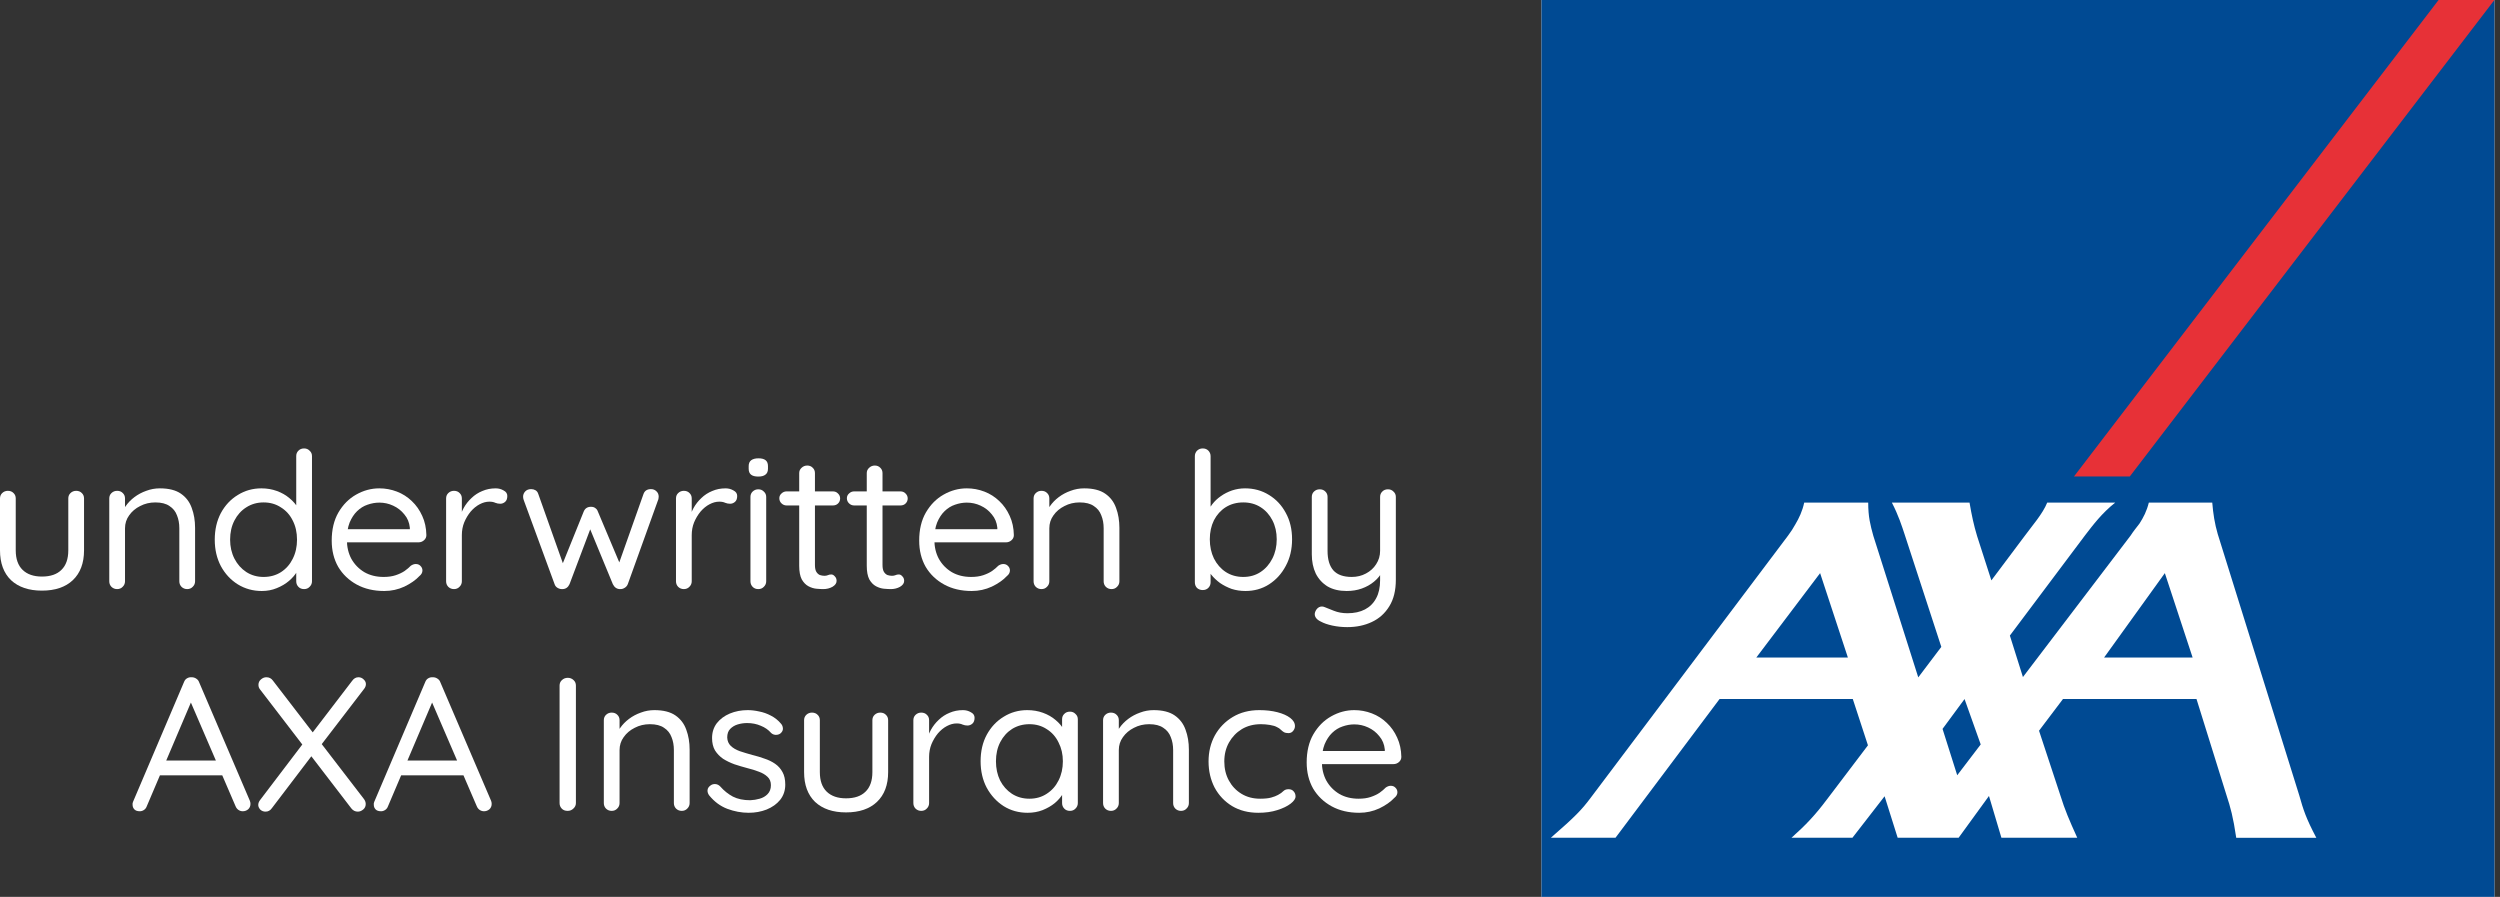 <?xml version="1.0" encoding="UTF-8"?> <svg xmlns="http://www.w3.org/2000/svg" width="223" height="80" viewBox="0 0 223 80" fill="none"><rect x="0" y="0" width="223" height="80" fill="#333333" stroke="none"/><path d="M137.5 0H222.5V80H137.5V0Z" fill="white"></path><path d="M137.5 0V80H222.5V0H137.5ZM199.471 74.726C199.201 72.875 198.956 72.006 198.607 70.944L195.927 62.349H184.02L181.881 65.179L183.802 71.001C184.181 72.225 184.587 73.177 185.29 74.726H178.525L177.416 71.001L174.71 74.726H169.271L168.106 71.027L165.238 74.726H159.8C159.935 74.616 160.044 74.507 160.153 74.401C161.532 73.177 162.401 72.062 163.156 71.054L166.621 66.482L165.268 62.349H153.387L144.104 74.726H138.338C140.529 72.822 141.097 72.225 141.909 71.137L159.499 47.77C159.743 47.445 159.957 47.116 160.149 46.765C160.472 46.221 160.773 45.593 160.935 44.834H166.644C166.644 46.111 166.832 46.821 167.102 47.8L171.109 60.422L173.165 57.702L169.891 47.664C169.647 46.931 169.35 45.979 168.756 44.834H175.683C175.871 45.949 176.063 46.848 176.36 47.826L177.63 51.77L180.607 47.8C181.284 46.874 182.204 45.843 182.61 44.834H188.673C187.481 45.786 186.726 46.791 185.993 47.743L179.28 56.693L180.445 60.392L190.052 47.77C190.297 47.388 190.567 47.063 190.838 46.708C191.191 46.164 191.488 45.593 191.676 44.83H197.333C197.415 45.835 197.551 46.708 197.821 47.633L205.102 70.974C205.455 72.225 205.695 72.988 206.616 74.73H199.471V74.726Z" fill="#004A93"></path><path d="M156.661 58.654H164.832L162.354 51.123L156.661 58.654Z" fill="#004A93"></path><path d="M173.275 65.017L174.584 69.153L176.679 66.404L175.238 62.355L173.275 65.017Z" fill="#004A93"></path><path d="M187.683 58.654H195.582L193.104 51.123L187.683 58.654Z" fill="#004A93"></path><path d="M185 42.5H189.979L222.5 0H217.521L185 42.5Z" fill="#E73137"></path><path d="M6.794 43.781C7.005 43.781 7.174 43.849 7.303 43.985C7.432 44.109 7.496 44.267 7.496 44.46V49.089C7.496 50.23 7.163 51.118 6.496 51.751C5.84 52.373 4.921 52.684 3.739 52.684C2.569 52.684 1.65 52.373 0.983 51.751C0.328 51.118 0 50.23 0 49.089V44.46C0 44.267 0.064 44.109 0.193 43.985C0.334 43.849 0.503 43.781 0.702 43.781C0.913 43.781 1.083 43.849 1.211 43.985C1.34 44.109 1.404 44.267 1.404 44.46V49.089C1.404 49.857 1.609 50.44 2.019 50.835C2.429 51.231 3.002 51.429 3.739 51.429C4.5 51.429 5.079 51.231 5.477 50.835C5.887 50.44 6.092 49.857 6.092 49.089V44.46C6.092 44.267 6.156 44.109 6.285 43.985C6.425 43.849 6.595 43.781 6.794 43.781Z" fill="white"></path><path d="M14.258 43.561C15.054 43.561 15.681 43.719 16.137 44.036C16.593 44.352 16.915 44.776 17.102 45.307C17.302 45.839 17.401 46.432 17.401 47.088V51.853C17.401 52.045 17.331 52.209 17.19 52.344C17.061 52.48 16.898 52.548 16.699 52.548C16.5 52.548 16.33 52.48 16.19 52.344C16.061 52.209 15.996 52.045 15.996 51.853V47.122C15.996 46.692 15.926 46.308 15.786 45.969C15.657 45.618 15.435 45.341 15.119 45.138C14.814 44.923 14.393 44.816 13.855 44.816C13.363 44.816 12.913 44.923 12.503 45.138C12.093 45.341 11.766 45.618 11.52 45.969C11.274 46.308 11.151 46.692 11.151 47.122V51.853C11.151 52.045 11.081 52.209 10.941 52.344C10.812 52.48 10.648 52.548 10.449 52.548C10.25 52.548 10.08 52.48 9.94 52.344C9.811 52.209 9.747 52.045 9.747 51.853V44.46C9.747 44.267 9.811 44.109 9.94 43.985C10.08 43.849 10.25 43.781 10.449 43.781C10.66 43.781 10.829 43.849 10.958 43.985C11.087 44.109 11.151 44.267 11.151 44.46V45.663L10.8 46.036C10.859 45.743 10.993 45.449 11.204 45.155C11.415 44.85 11.678 44.578 11.994 44.341C12.31 44.103 12.661 43.917 13.047 43.781C13.433 43.634 13.837 43.561 14.258 43.561Z" fill="white"></path><path d="M27.126 40C27.325 40 27.489 40.068 27.618 40.203C27.758 40.328 27.829 40.486 27.829 40.678V51.853C27.829 52.045 27.758 52.209 27.618 52.344C27.489 52.48 27.325 52.548 27.126 52.548C26.916 52.548 26.746 52.48 26.617 52.344C26.489 52.209 26.424 52.045 26.424 51.853V50.242L26.758 50.123C26.758 50.394 26.67 50.683 26.494 50.988C26.319 51.282 26.079 51.559 25.775 51.819C25.47 52.079 25.108 52.294 24.686 52.463C24.277 52.633 23.832 52.717 23.352 52.717C22.568 52.717 21.854 52.52 21.21 52.124C20.578 51.728 20.075 51.186 19.701 50.496C19.338 49.806 19.156 49.021 19.156 48.139C19.156 47.246 19.338 46.455 19.701 45.765C20.075 45.076 20.578 44.539 21.21 44.154C21.842 43.759 22.544 43.561 23.317 43.561C23.808 43.561 24.271 43.64 24.704 43.798C25.137 43.956 25.511 44.171 25.827 44.443C26.155 44.714 26.413 45.014 26.6 45.341C26.787 45.669 26.881 45.997 26.881 46.325L26.424 46.223V40.678C26.424 40.486 26.489 40.328 26.617 40.203C26.746 40.068 26.916 40 27.126 40ZM23.51 51.463C24.095 51.463 24.61 51.321 25.055 51.039C25.511 50.745 25.862 50.349 26.108 49.852C26.366 49.343 26.494 48.772 26.494 48.139C26.494 47.495 26.366 46.924 26.108 46.426C25.862 45.929 25.511 45.539 25.055 45.257C24.61 44.963 24.095 44.816 23.51 44.816C22.936 44.816 22.422 44.963 21.965 45.257C21.52 45.539 21.169 45.929 20.912 46.426C20.654 46.924 20.526 47.495 20.526 48.139C20.526 48.761 20.654 49.326 20.912 49.835C21.169 50.332 21.52 50.728 21.965 51.022C22.422 51.316 22.936 51.463 23.51 51.463Z" fill="white"></path><path d="M34.276 52.717C33.34 52.717 32.52 52.525 31.818 52.141C31.116 51.757 30.566 51.231 30.168 50.564C29.782 49.886 29.589 49.106 29.589 48.224C29.589 47.24 29.788 46.404 30.186 45.714C30.595 45.014 31.122 44.482 31.766 44.12C32.421 43.747 33.111 43.561 33.837 43.561C34.376 43.561 34.896 43.657 35.4 43.849C35.903 44.041 36.348 44.324 36.734 44.697C37.12 45.059 37.43 45.5 37.664 46.02C37.898 46.528 38.021 47.099 38.033 47.732C38.033 47.913 37.963 48.066 37.822 48.19C37.682 48.314 37.518 48.377 37.331 48.377H30.396L30.08 47.206H36.839L36.558 47.444V47.071C36.511 46.607 36.348 46.212 36.067 45.884C35.797 45.545 35.464 45.285 35.066 45.104C34.68 44.923 34.27 44.833 33.837 44.833C33.486 44.833 33.135 44.895 32.784 45.019C32.444 45.132 32.134 45.324 31.853 45.596C31.584 45.856 31.362 46.195 31.186 46.613C31.022 47.031 30.941 47.534 30.941 48.122C30.941 48.778 31.075 49.354 31.344 49.852C31.625 50.349 32.011 50.745 32.503 51.039C32.995 51.321 33.568 51.463 34.223 51.463C34.633 51.463 34.99 51.412 35.294 51.31C35.599 51.208 35.862 51.084 36.084 50.937C36.307 50.779 36.494 50.62 36.646 50.462C36.798 50.36 36.944 50.31 37.085 50.31C37.261 50.31 37.401 50.366 37.506 50.479C37.623 50.592 37.682 50.728 37.682 50.886C37.682 51.078 37.588 51.248 37.401 51.395C37.073 51.745 36.629 52.056 36.067 52.327C35.505 52.587 34.908 52.717 34.276 52.717Z" fill="white"></path><path d="M40.495 52.548C40.296 52.548 40.126 52.48 39.986 52.344C39.857 52.209 39.793 52.045 39.793 51.853V44.46C39.793 44.267 39.857 44.109 39.986 43.985C40.126 43.849 40.296 43.781 40.495 43.781C40.706 43.781 40.875 43.849 41.004 43.985C41.133 44.109 41.197 44.267 41.197 44.46V46.698L40.986 46.342C41.057 45.991 41.18 45.652 41.355 45.324C41.542 44.985 41.776 44.686 42.057 44.426C42.338 44.154 42.66 43.945 43.023 43.798C43.386 43.64 43.784 43.561 44.217 43.561C44.474 43.561 44.708 43.623 44.919 43.747C45.141 43.86 45.252 44.024 45.252 44.239C45.252 44.477 45.188 44.652 45.059 44.765C44.931 44.878 44.784 44.934 44.62 44.934C44.468 44.934 44.322 44.906 44.182 44.85C44.041 44.782 43.866 44.748 43.655 44.748C43.362 44.748 43.07 44.827 42.777 44.985C42.496 45.132 42.233 45.347 41.987 45.63C41.753 45.912 41.56 46.234 41.408 46.596C41.267 46.947 41.197 47.325 41.197 47.732V51.853C41.197 52.045 41.127 52.209 40.986 52.344C40.858 52.48 40.694 52.548 40.495 52.548Z" fill="white"></path><path d="M58.071 43.629C58.258 43.629 58.416 43.691 58.545 43.815C58.685 43.94 58.756 44.103 58.756 44.307C58.756 44.352 58.75 44.403 58.738 44.46C58.738 44.505 58.727 44.55 58.703 44.595L55.999 52.107C55.941 52.254 55.842 52.367 55.701 52.446C55.572 52.525 55.432 52.559 55.28 52.548C55.011 52.536 54.806 52.39 54.665 52.107L52.453 46.749L52.804 46.8L50.803 52.107C50.674 52.39 50.469 52.536 50.189 52.548C50.036 52.559 49.89 52.525 49.75 52.446C49.609 52.367 49.516 52.254 49.469 52.107L46.713 44.595C46.678 44.493 46.66 44.397 46.66 44.307C46.66 44.126 46.724 43.968 46.853 43.832C46.982 43.697 47.157 43.629 47.38 43.629C47.52 43.629 47.649 43.663 47.766 43.73C47.883 43.798 47.965 43.906 48.012 44.053L50.382 50.733L50.013 50.717L52.067 45.63C52.184 45.347 52.401 45.206 52.717 45.206C52.88 45.206 53.009 45.245 53.103 45.324C53.208 45.392 53.284 45.494 53.331 45.63L55.473 50.717L55.034 50.75L57.404 44.053C57.509 43.77 57.732 43.629 58.071 43.629Z" fill="white"></path><path d="M61 52.548C60.801 52.548 60.631 52.48 60.491 52.344C60.362 52.209 60.298 52.045 60.298 51.853V44.46C60.298 44.267 60.362 44.109 60.491 43.985C60.631 43.849 60.801 43.781 61 43.781C61.211 43.781 61.38 43.849 61.509 43.985C61.638 44.109 61.702 44.267 61.702 44.46V46.698L61.492 46.342C61.562 45.991 61.685 45.652 61.86 45.324C62.047 44.985 62.282 44.686 62.562 44.426C62.843 44.154 63.165 43.945 63.528 43.798C63.891 43.64 64.289 43.561 64.722 43.561C64.979 43.561 65.213 43.623 65.424 43.747C65.646 43.86 65.757 44.024 65.757 44.239C65.757 44.477 65.693 44.652 65.564 44.765C65.436 44.878 65.289 44.934 65.126 44.934C64.973 44.934 64.827 44.906 64.687 44.85C64.546 44.782 64.371 44.748 64.16 44.748C63.867 44.748 63.575 44.827 63.282 44.985C63.001 45.132 62.738 45.347 62.492 45.63C62.258 45.912 62.065 46.234 61.913 46.596C61.772 46.947 61.702 47.325 61.702 47.732V51.853C61.702 52.045 61.632 52.209 61.492 52.344C61.363 52.48 61.199 52.548 61 52.548Z" fill="white"></path><path d="M68.345 51.853C68.345 52.045 68.274 52.209 68.134 52.344C68.005 52.48 67.841 52.548 67.642 52.548C67.432 52.548 67.262 52.48 67.133 52.344C67.005 52.209 66.94 52.045 66.94 51.853V44.324C66.94 44.132 67.005 43.974 67.133 43.849C67.274 43.714 67.443 43.646 67.642 43.646C67.841 43.646 68.005 43.714 68.134 43.849C68.274 43.974 68.345 44.132 68.345 44.324V51.853ZM67.642 42.51C67.35 42.51 67.133 42.453 66.993 42.34C66.852 42.227 66.782 42.052 66.782 41.814V41.577C66.782 41.34 66.858 41.164 67.01 41.051C67.163 40.938 67.379 40.882 67.66 40.882C67.941 40.882 68.151 40.938 68.292 41.051C68.432 41.164 68.503 41.34 68.503 41.577V41.814C68.503 42.052 68.427 42.227 68.274 42.34C68.134 42.453 67.923 42.51 67.642 42.51Z" fill="white"></path><path d="M70.165 43.832H74.291C74.478 43.832 74.63 43.894 74.747 44.019C74.876 44.143 74.94 44.29 74.94 44.46C74.94 44.64 74.876 44.793 74.747 44.917C74.63 45.03 74.478 45.087 74.291 45.087H70.165C69.99 45.087 69.838 45.025 69.709 44.9C69.58 44.776 69.516 44.623 69.516 44.443C69.516 44.273 69.58 44.132 69.709 44.019C69.838 43.894 69.99 43.832 70.165 43.832ZM72.008 41.526C72.207 41.526 72.371 41.594 72.5 41.73C72.629 41.854 72.693 42.012 72.693 42.204V50.394C72.693 50.666 72.734 50.869 72.816 51.005C72.898 51.14 73.003 51.236 73.132 51.293C73.272 51.338 73.407 51.361 73.536 51.361C73.653 51.361 73.752 51.344 73.834 51.31C73.928 51.265 74.033 51.242 74.15 51.242C74.267 51.242 74.373 51.299 74.466 51.412C74.572 51.514 74.624 51.649 74.624 51.819C74.624 52.022 74.501 52.197 74.256 52.344C74.01 52.48 73.735 52.548 73.43 52.548C73.267 52.548 73.062 52.536 72.816 52.514C72.582 52.491 72.348 52.418 72.114 52.294C71.88 52.169 71.681 51.966 71.517 51.683C71.365 51.389 71.289 50.982 71.289 50.462V42.204C71.289 42.012 71.359 41.854 71.499 41.73C71.64 41.594 71.81 41.526 72.008 41.526Z" fill="white"></path><path d="M76.192 43.832H80.317C80.504 43.832 80.657 43.894 80.774 44.019C80.902 44.143 80.967 44.29 80.967 44.46C80.967 44.64 80.902 44.793 80.774 44.917C80.657 45.03 80.504 45.087 80.317 45.087H76.192C76.016 45.087 75.864 45.025 75.735 44.9C75.606 44.776 75.542 44.623 75.542 44.443C75.542 44.273 75.606 44.132 75.735 44.019C75.864 43.894 76.016 43.832 76.192 43.832ZM78.035 41.526C78.234 41.526 78.398 41.594 78.527 41.73C78.655 41.854 78.72 42.012 78.72 42.204V50.394C78.72 50.666 78.761 50.869 78.843 51.005C78.924 51.14 79.03 51.236 79.159 51.293C79.299 51.338 79.434 51.361 79.562 51.361C79.679 51.361 79.779 51.344 79.861 51.31C79.954 51.265 80.06 51.242 80.177 51.242C80.294 51.242 80.399 51.299 80.493 51.412C80.598 51.514 80.651 51.649 80.651 51.819C80.651 52.022 80.528 52.197 80.282 52.344C80.036 52.48 79.761 52.548 79.457 52.548C79.293 52.548 79.088 52.536 78.843 52.514C78.609 52.491 78.374 52.418 78.14 52.294C77.906 52.169 77.707 51.966 77.543 51.683C77.391 51.389 77.315 50.982 77.315 50.462V42.204C77.315 42.012 77.385 41.854 77.526 41.73C77.666 41.594 77.836 41.526 78.035 41.526Z" fill="white"></path><path d="M86.679 52.717C85.743 52.717 84.924 52.525 84.222 52.141C83.519 51.757 82.969 51.231 82.571 50.564C82.185 49.886 81.992 49.106 81.992 48.224C81.992 47.24 82.191 46.404 82.589 45.714C82.999 45.014 83.525 44.482 84.169 44.12C84.824 43.747 85.515 43.561 86.24 43.561C86.779 43.561 87.3 43.657 87.803 43.849C88.306 44.041 88.751 44.324 89.137 44.697C89.523 45.059 89.833 45.5 90.067 46.02C90.302 46.528 90.424 47.099 90.436 47.732C90.436 47.913 90.366 48.066 90.225 48.19C90.085 48.314 89.921 48.377 89.734 48.377H82.799L82.484 47.206H89.242L88.962 47.444V47.071C88.915 46.607 88.751 46.212 88.47 45.884C88.201 45.545 87.867 45.285 87.469 45.104C87.083 44.923 86.674 44.833 86.24 44.833C85.889 44.833 85.538 44.895 85.187 45.019C84.848 45.132 84.537 45.324 84.257 45.596C83.987 45.856 83.765 46.195 83.59 46.613C83.426 47.031 83.344 47.534 83.344 48.122C83.344 48.778 83.478 49.354 83.748 49.852C84.028 50.349 84.415 50.745 84.906 51.039C85.398 51.321 85.971 51.463 86.627 51.463C87.036 51.463 87.393 51.412 87.698 51.31C88.002 51.208 88.265 51.084 88.487 50.937C88.71 50.779 88.897 50.62 89.049 50.462C89.201 50.36 89.348 50.31 89.488 50.31C89.664 50.31 89.804 50.366 89.909 50.479C90.027 50.592 90.085 50.728 90.085 50.886C90.085 51.078 89.991 51.248 89.804 51.395C89.477 51.745 89.032 52.056 88.47 52.327C87.908 52.587 87.311 52.717 86.679 52.717Z" fill="white"></path><path d="M96.708 43.561C97.504 43.561 98.13 43.719 98.586 44.036C99.043 44.352 99.365 44.776 99.552 45.307C99.751 45.839 99.85 46.432 99.85 47.088V51.853C99.85 52.045 99.78 52.209 99.639 52.344C99.511 52.48 99.347 52.548 99.148 52.548C98.949 52.548 98.779 52.48 98.639 52.344C98.51 52.209 98.446 52.045 98.446 51.853V47.122C98.446 46.692 98.376 46.308 98.235 45.969C98.106 45.618 97.884 45.341 97.568 45.138C97.264 44.923 96.842 44.816 96.304 44.816C95.812 44.816 95.362 44.923 94.952 45.138C94.543 45.341 94.215 45.618 93.969 45.969C93.723 46.308 93.6 46.692 93.6 47.122V51.853C93.6 52.045 93.53 52.209 93.39 52.344C93.261 52.48 93.097 52.548 92.898 52.548C92.699 52.548 92.529 52.48 92.389 52.344C92.26 52.209 92.196 52.045 92.196 51.853V44.46C92.196 44.267 92.26 44.109 92.389 43.985C92.529 43.849 92.699 43.781 92.898 43.781C93.109 43.781 93.279 43.849 93.407 43.985C93.536 44.109 93.6 44.267 93.6 44.46V45.663L93.249 46.036C93.308 45.743 93.442 45.449 93.653 45.155C93.864 44.85 94.127 44.578 94.443 44.341C94.759 44.103 95.11 43.917 95.496 43.781C95.883 43.634 96.286 43.561 96.708 43.561Z" fill="white"></path><path d="M111.057 43.561C111.853 43.561 112.567 43.759 113.199 44.154C113.831 44.539 114.328 45.07 114.691 45.748C115.066 46.426 115.253 47.212 115.253 48.105C115.253 48.998 115.066 49.79 114.691 50.479C114.328 51.169 113.831 51.717 113.199 52.124C112.579 52.52 111.876 52.717 111.092 52.717C110.659 52.717 110.25 52.655 109.863 52.531C109.489 52.395 109.144 52.22 108.828 52.005C108.523 51.779 108.266 51.536 108.055 51.276C107.845 51.005 107.692 50.739 107.599 50.479L107.985 50.242V51.937C107.985 52.13 107.921 52.294 107.792 52.429C107.663 52.565 107.493 52.633 107.283 52.633C107.084 52.633 106.914 52.57 106.774 52.446C106.645 52.31 106.581 52.141 106.581 51.937V40.695C106.581 40.503 106.645 40.339 106.774 40.203C106.914 40.068 107.084 40 107.283 40C107.493 40 107.663 40.068 107.792 40.203C107.921 40.339 107.985 40.503 107.985 40.695V45.918L107.722 45.782C107.804 45.5 107.944 45.228 108.143 44.968C108.354 44.697 108.605 44.46 108.898 44.256C109.202 44.041 109.536 43.872 109.899 43.747C110.273 43.623 110.659 43.561 111.057 43.561ZM110.899 44.816C110.314 44.816 109.793 44.957 109.337 45.24C108.892 45.522 108.541 45.912 108.283 46.41C108.038 46.907 107.915 47.472 107.915 48.105C107.915 48.738 108.038 49.309 108.283 49.818C108.541 50.327 108.892 50.728 109.337 51.022C109.793 51.316 110.314 51.463 110.899 51.463C111.484 51.463 111.999 51.316 112.444 51.022C112.889 50.728 113.24 50.327 113.497 49.818C113.755 49.309 113.884 48.738 113.884 48.105C113.884 47.472 113.755 46.907 113.497 46.41C113.24 45.912 112.889 45.522 112.444 45.24C111.999 44.957 111.484 44.816 110.899 44.816Z" fill="white"></path><path d="M123.807 43.646C124.006 43.646 124.17 43.714 124.299 43.849C124.439 43.974 124.509 44.132 124.509 44.324V51.717C124.509 52.666 124.316 53.452 123.93 54.074C123.544 54.707 123.023 55.176 122.367 55.481C121.724 55.786 120.992 55.939 120.173 55.939C119.717 55.939 119.278 55.894 118.856 55.803C118.435 55.713 118.09 55.594 117.821 55.447C117.598 55.346 117.44 55.216 117.347 55.057C117.265 54.91 117.253 54.752 117.312 54.583C117.393 54.379 117.51 54.238 117.663 54.159C117.826 54.08 117.996 54.08 118.172 54.159C118.359 54.238 118.628 54.345 118.979 54.481C119.342 54.628 119.746 54.701 120.191 54.701C120.799 54.701 121.32 54.588 121.753 54.362C122.186 54.136 122.52 53.803 122.754 53.362C122.988 52.932 123.105 52.395 123.105 51.751V50.547L123.315 50.971C123.128 51.321 122.877 51.627 122.561 51.886C122.245 52.147 121.882 52.35 121.472 52.497C121.063 52.644 120.612 52.717 120.12 52.717C119.453 52.717 118.886 52.582 118.418 52.31C117.961 52.028 117.61 51.644 117.364 51.157C117.13 50.66 117.013 50.089 117.013 49.445V44.324C117.013 44.132 117.077 43.974 117.206 43.849C117.347 43.714 117.516 43.646 117.715 43.646C117.926 43.646 118.096 43.714 118.224 43.849C118.353 43.974 118.418 44.132 118.418 44.324V49.14C118.418 49.908 118.593 50.49 118.944 50.886C119.295 51.27 119.839 51.463 120.577 51.463C121.045 51.463 121.466 51.361 121.841 51.157C122.227 50.954 122.531 50.677 122.754 50.327C122.988 49.965 123.105 49.569 123.105 49.14V44.324C123.105 44.132 123.169 43.974 123.298 43.849C123.427 43.714 123.596 43.646 123.807 43.646Z" fill="white"></path><path d="M17.216 62.224L13.09 71.924C13.043 72.059 12.961 72.166 12.845 72.246C12.727 72.325 12.604 72.364 12.476 72.364C12.253 72.364 12.09 72.308 11.984 72.195C11.879 72.082 11.826 71.946 11.826 71.788C11.815 71.709 11.826 71.624 11.861 71.534L16.408 60.851C16.467 60.693 16.555 60.58 16.672 60.512C16.8 60.433 16.941 60.399 17.093 60.41C17.245 60.41 17.38 60.45 17.497 60.529C17.625 60.608 17.713 60.715 17.76 60.851L22.289 71.432C22.325 71.522 22.342 71.613 22.342 71.703C22.342 71.906 22.272 72.07 22.131 72.195C21.991 72.308 21.833 72.364 21.657 72.364C21.517 72.364 21.388 72.325 21.271 72.246C21.154 72.166 21.066 72.053 21.008 71.906L16.83 62.207L17.216 62.224ZM13.968 69.16L14.565 67.837H19.779L20.042 69.16H13.968Z" fill="white"></path><path d="M31.972 60.41C32.148 60.41 32.3 60.472 32.429 60.596C32.569 60.721 32.639 60.862 32.639 61.02C32.639 61.167 32.587 61.309 32.481 61.444L28.619 66.48L27.829 65.412L31.41 60.732C31.562 60.517 31.75 60.41 31.972 60.41ZM23.756 60.41C24.002 60.41 24.195 60.506 24.335 60.698L32.481 71.296C32.575 71.432 32.622 71.573 32.622 71.72C32.622 71.924 32.546 72.087 32.394 72.212C32.241 72.336 32.083 72.398 31.919 72.398C31.685 72.398 31.492 72.302 31.34 72.11L23.194 61.495C23.101 61.382 23.054 61.246 23.054 61.088C23.054 60.896 23.124 60.738 23.265 60.614C23.417 60.478 23.581 60.41 23.756 60.41ZM23.686 72.398C23.499 72.398 23.341 72.336 23.212 72.212C23.095 72.076 23.036 71.94 23.036 71.805C23.036 71.647 23.095 71.494 23.212 71.347L27.092 66.243L27.847 67.362L24.248 72.093C24.107 72.296 23.92 72.398 23.686 72.398Z" fill="white"></path><path d="M38.732 62.224L34.607 71.924C34.56 72.059 34.478 72.166 34.361 72.246C34.244 72.325 34.121 72.364 33.992 72.364C33.77 72.364 33.606 72.308 33.501 72.195C33.395 72.082 33.343 71.946 33.343 71.788C33.331 71.709 33.343 71.624 33.378 71.534L37.925 60.851C37.983 60.693 38.071 60.58 38.188 60.512C38.317 60.433 38.457 60.399 38.609 60.41C38.761 60.41 38.896 60.45 39.013 60.529C39.142 60.608 39.23 60.715 39.276 60.851L43.806 71.432C43.841 71.522 43.858 71.613 43.858 71.703C43.858 71.906 43.788 72.07 43.648 72.195C43.507 72.308 43.349 72.364 43.174 72.364C43.033 72.364 42.905 72.325 42.788 72.246C42.671 72.166 42.583 72.053 42.524 71.906L38.346 62.207L38.732 62.224ZM35.484 69.16L36.081 67.837H41.295L41.559 69.16H35.484Z" fill="white"></path><path d="M51.371 71.635C51.371 71.827 51.295 71.991 51.143 72.127C51.003 72.263 50.833 72.33 50.634 72.33C50.412 72.33 50.236 72.263 50.107 72.127C49.979 71.991 49.914 71.827 49.914 71.635V61.156C49.914 60.953 49.984 60.789 50.125 60.664C50.265 60.529 50.441 60.461 50.651 60.461C50.85 60.461 51.02 60.529 51.161 60.664C51.301 60.789 51.371 60.953 51.371 61.156V71.635Z" fill="white"></path><path d="M58.372 63.343C59.168 63.343 59.794 63.502 60.251 63.818C60.707 64.135 61.029 64.559 61.216 65.09C61.415 65.621 61.515 66.215 61.515 66.87V71.635C61.515 71.827 61.444 71.991 61.304 72.127C61.175 72.263 61.011 72.33 60.812 72.33C60.614 72.33 60.444 72.263 60.303 72.127C60.175 71.991 60.11 71.827 60.11 71.635V66.904C60.11 66.475 60.04 66.09 59.9 65.751C59.771 65.401 59.548 65.124 59.233 64.92C58.928 64.706 58.507 64.598 57.968 64.598C57.477 64.598 57.026 64.706 56.617 64.92C56.207 65.124 55.879 65.401 55.634 65.751C55.388 66.09 55.265 66.475 55.265 66.904V71.635C55.265 71.827 55.195 71.991 55.054 72.127C54.925 72.263 54.762 72.33 54.563 72.33C54.364 72.33 54.194 72.263 54.054 72.127C53.925 71.991 53.861 71.827 53.861 71.635V64.242C53.861 64.05 53.925 63.892 54.054 63.767C54.194 63.632 54.364 63.564 54.563 63.564C54.773 63.564 54.943 63.632 55.072 63.767C55.201 63.892 55.265 64.05 55.265 64.242V65.446L54.914 65.819C54.972 65.525 55.107 65.231 55.318 64.937C55.528 64.632 55.792 64.361 56.108 64.124C56.424 63.886 56.775 63.7 57.161 63.564C57.547 63.417 57.951 63.343 58.372 63.343Z" fill="white"></path><path d="M63.252 70.94C63.147 70.793 63.1 70.64 63.112 70.482C63.124 70.313 63.223 70.166 63.41 70.041C63.528 69.962 63.662 69.928 63.814 69.94C63.978 69.951 64.124 70.024 64.253 70.16C64.581 70.533 64.955 70.833 65.377 71.059C65.798 71.273 66.313 71.381 66.921 71.381C67.202 71.37 67.483 71.324 67.764 71.245C68.045 71.166 68.279 71.03 68.466 70.838C68.665 70.635 68.765 70.369 68.765 70.041C68.765 69.725 68.665 69.476 68.466 69.295C68.267 69.103 68.01 68.95 67.694 68.837C67.378 68.713 67.033 68.606 66.658 68.515C66.272 68.413 65.892 68.3 65.517 68.176C65.143 68.04 64.803 67.876 64.499 67.684C64.206 67.481 63.966 67.232 63.779 66.938C63.603 66.633 63.516 66.266 63.516 65.836C63.516 65.327 63.656 64.886 63.937 64.513C64.23 64.14 64.616 63.852 65.096 63.649C65.587 63.445 66.12 63.343 66.693 63.343C67.021 63.343 67.36 63.383 67.712 63.462C68.074 63.53 68.425 63.654 68.765 63.835C69.104 64.005 69.403 64.242 69.66 64.547C69.766 64.66 69.824 64.802 69.836 64.971C69.847 65.141 69.771 65.293 69.608 65.429C69.479 65.52 69.332 65.559 69.169 65.548C69.016 65.537 68.888 65.48 68.782 65.378C68.537 65.096 68.227 64.881 67.852 64.734C67.489 64.576 67.085 64.496 66.641 64.496C66.36 64.496 66.085 64.536 65.816 64.615C65.546 64.694 65.318 64.83 65.131 65.022C64.955 65.203 64.868 65.457 64.868 65.785C64.879 66.09 64.985 66.339 65.183 66.531C65.382 66.724 65.652 66.882 65.991 67.006C66.331 67.119 66.705 67.232 67.115 67.345C67.489 67.436 67.846 67.543 68.186 67.667C68.537 67.78 68.853 67.933 69.133 68.125C69.414 68.317 69.637 68.566 69.801 68.871C69.965 69.165 70.046 69.538 70.046 69.99C70.046 70.51 69.894 70.963 69.59 71.347C69.286 71.72 68.882 72.008 68.379 72.212C67.887 72.404 67.355 72.5 66.781 72.5C66.137 72.5 65.499 72.381 64.868 72.144C64.247 71.906 63.709 71.505 63.252 70.94Z" fill="white"></path><path d="M78.519 63.564C78.73 63.564 78.9 63.632 79.028 63.767C79.157 63.892 79.222 64.05 79.222 64.242V68.871C79.222 70.013 78.888 70.9 78.221 71.534C77.565 72.155 76.647 72.466 75.465 72.466C74.294 72.466 73.376 72.155 72.708 71.534C72.053 70.9 71.725 70.013 71.725 68.871V64.242C71.725 64.05 71.79 63.892 71.918 63.767C72.059 63.632 72.229 63.564 72.427 63.564C72.638 63.564 72.808 63.632 72.937 63.767C73.065 63.892 73.13 64.05 73.13 64.242V68.871C73.13 69.64 73.335 70.222 73.744 70.618C74.154 71.013 74.727 71.211 75.465 71.211C76.225 71.211 76.805 71.013 77.203 70.618C77.612 70.222 77.817 69.64 77.817 68.871V64.242C77.817 64.05 77.881 63.892 78.01 63.767C78.151 63.632 78.32 63.564 78.519 63.564Z" fill="white"></path><path d="M82.174 72.33C81.975 72.33 81.806 72.263 81.665 72.127C81.536 71.991 81.472 71.827 81.472 71.635V64.242C81.472 64.05 81.536 63.892 81.665 63.767C81.806 63.632 81.975 63.564 82.174 63.564C82.385 63.564 82.555 63.632 82.683 63.767C82.812 63.892 82.876 64.05 82.876 64.242V66.48L82.666 66.124C82.736 65.774 82.859 65.435 83.034 65.107C83.222 64.768 83.456 64.468 83.737 64.208C84.018 63.937 84.339 63.728 84.702 63.581C85.065 63.423 85.463 63.343 85.896 63.343C86.153 63.343 86.388 63.406 86.598 63.53C86.821 63.643 86.932 63.807 86.932 64.022C86.932 64.259 86.867 64.434 86.739 64.547C86.61 64.66 86.464 64.717 86.3 64.717C86.148 64.717 86.001 64.689 85.861 64.632C85.721 64.564 85.545 64.53 85.334 64.53C85.042 64.53 84.749 64.61 84.457 64.768C84.176 64.915 83.912 65.13 83.666 65.412C83.432 65.695 83.239 66.017 83.087 66.379C82.947 66.729 82.876 67.108 82.876 67.515V71.635C82.876 71.827 82.806 71.991 82.666 72.127C82.537 72.263 82.373 72.33 82.174 72.33Z" fill="white"></path><path d="M95.44 63.479C95.639 63.479 95.803 63.547 95.932 63.683C96.072 63.807 96.142 63.965 96.142 64.157V71.635C96.142 71.827 96.072 71.991 95.932 72.127C95.803 72.263 95.639 72.33 95.44 72.33C95.229 72.33 95.06 72.263 94.931 72.127C94.802 71.991 94.738 71.827 94.738 71.635V70.024L95.071 69.99C95.071 70.239 94.984 70.51 94.808 70.804C94.632 71.098 94.393 71.375 94.088 71.635C93.784 71.884 93.421 72.093 93 72.263C92.59 72.421 92.145 72.5 91.666 72.5C90.87 72.5 90.156 72.302 89.524 71.906C88.892 71.5 88.389 70.951 88.014 70.262C87.651 69.572 87.47 68.787 87.47 67.905C87.47 67.012 87.651 66.226 88.014 65.548C88.389 64.858 88.892 64.321 89.524 63.937C90.156 63.541 90.858 63.343 91.63 63.343C92.134 63.343 92.602 63.423 93.035 63.581C93.468 63.739 93.843 63.954 94.159 64.225C94.486 64.496 94.738 64.796 94.913 65.124C95.101 65.452 95.194 65.78 95.194 66.107L94.738 66.006V64.157C94.738 63.965 94.802 63.807 94.931 63.683C95.06 63.547 95.229 63.479 95.44 63.479ZM91.824 71.245C92.409 71.245 92.924 71.098 93.368 70.804C93.825 70.51 94.176 70.115 94.422 69.617C94.679 69.109 94.808 68.538 94.808 67.905C94.808 67.283 94.679 66.724 94.422 66.226C94.176 65.717 93.825 65.322 93.368 65.039C92.924 64.745 92.409 64.598 91.824 64.598C91.25 64.598 90.735 64.74 90.279 65.022C89.834 65.305 89.483 65.695 89.225 66.192C88.968 66.69 88.839 67.26 88.839 67.905C88.839 68.538 88.962 69.109 89.208 69.617C89.465 70.115 89.816 70.51 90.261 70.804C90.718 71.098 91.238 71.245 91.824 71.245Z" fill="white"></path><path d="M102.906 63.343C103.702 63.343 104.328 63.502 104.784 63.818C105.241 64.135 105.562 64.559 105.75 65.09C105.949 65.621 106.048 66.215 106.048 66.87V71.635C106.048 71.827 105.978 71.991 105.837 72.127C105.709 72.263 105.545 72.33 105.346 72.33C105.147 72.33 104.977 72.263 104.837 72.127C104.708 71.991 104.644 71.827 104.644 71.635V66.904C104.644 66.475 104.573 66.09 104.433 65.751C104.304 65.401 104.082 65.124 103.766 64.92C103.462 64.706 103.04 64.598 102.502 64.598C102.01 64.598 101.56 64.706 101.15 64.92C100.741 65.124 100.413 65.401 100.167 65.751C99.921 66.09 99.798 66.475 99.798 66.904V71.635C99.798 71.827 99.728 71.991 99.588 72.127C99.459 72.263 99.295 72.33 99.096 72.33C98.897 72.33 98.728 72.263 98.587 72.127C98.458 71.991 98.394 71.827 98.394 71.635V64.242C98.394 64.05 98.458 63.892 98.587 63.767C98.728 63.632 98.897 63.564 99.096 63.564C99.307 63.564 99.477 63.632 99.605 63.767C99.734 63.892 99.798 64.05 99.798 64.242V65.446L99.447 65.819C99.506 65.525 99.64 65.231 99.851 64.937C100.062 64.632 100.325 64.361 100.641 64.124C100.957 63.886 101.308 63.7 101.694 63.564C102.081 63.417 102.484 63.343 102.906 63.343Z" fill="white"></path><path d="M112.333 63.343C112.93 63.343 113.468 63.406 113.948 63.53C114.428 63.654 114.808 63.824 115.089 64.039C115.37 64.254 115.51 64.496 115.51 64.768C115.51 64.915 115.458 65.056 115.352 65.192C115.247 65.327 115.107 65.395 114.931 65.395C114.767 65.395 114.633 65.367 114.527 65.31C114.434 65.254 114.34 65.18 114.246 65.09C114.164 65 114.047 64.92 113.895 64.853C113.755 64.773 113.55 64.711 113.281 64.666C113.012 64.621 112.742 64.598 112.473 64.598C111.829 64.598 111.262 64.745 110.77 65.039C110.29 65.333 109.91 65.729 109.629 66.226C109.348 66.724 109.208 67.289 109.208 67.922C109.208 68.555 109.342 69.12 109.612 69.617C109.881 70.115 110.255 70.51 110.735 70.804C111.215 71.098 111.771 71.245 112.403 71.245C112.813 71.245 113.14 71.211 113.386 71.144C113.632 71.076 113.837 70.996 114.001 70.906C114.211 70.793 114.369 70.68 114.475 70.567C114.592 70.454 114.744 70.397 114.931 70.397C115.13 70.397 115.282 70.46 115.387 70.584C115.504 70.708 115.563 70.861 115.563 71.042C115.563 71.245 115.417 71.46 115.124 71.686C114.831 71.912 114.434 72.104 113.93 72.263C113.439 72.421 112.877 72.5 112.245 72.5C111.355 72.5 110.577 72.302 109.91 71.906C109.243 71.5 108.722 70.951 108.348 70.262C107.985 69.561 107.803 68.781 107.803 67.922C107.803 67.063 107.991 66.288 108.365 65.599C108.751 64.909 109.284 64.361 109.963 63.954C110.642 63.547 111.432 63.343 112.333 63.343Z" fill="white"></path><path d="M121.243 72.5C120.307 72.5 119.488 72.308 118.785 71.924C118.083 71.539 117.533 71.013 117.135 70.347C116.749 69.668 116.556 68.888 116.556 68.007C116.556 67.023 116.755 66.186 117.153 65.497C117.562 64.796 118.089 64.265 118.733 63.903C119.388 63.53 120.079 63.343 120.804 63.343C121.343 63.343 121.863 63.44 122.367 63.632C122.87 63.824 123.315 64.106 123.701 64.48C124.087 64.841 124.397 65.282 124.631 65.802C124.865 66.311 124.988 66.882 125 67.515C125 67.696 124.93 67.848 124.789 67.973C124.649 68.097 124.485 68.159 124.298 68.159H117.363L117.047 66.989H123.806L123.525 67.227V66.853C123.479 66.39 123.315 65.994 123.034 65.666C122.765 65.327 122.431 65.067 122.033 64.886C121.647 64.706 121.237 64.615 120.804 64.615C120.453 64.615 120.102 64.677 119.751 64.802C119.411 64.915 119.101 65.107 118.82 65.378C118.551 65.638 118.329 65.977 118.153 66.396C117.989 66.814 117.908 67.317 117.908 67.905C117.908 68.56 118.042 69.137 118.311 69.634C118.592 70.132 118.978 70.527 119.47 70.821C119.962 71.104 120.535 71.245 121.19 71.245C121.6 71.245 121.957 71.194 122.261 71.093C122.566 70.991 122.829 70.867 123.051 70.72C123.274 70.561 123.461 70.403 123.613 70.245C123.765 70.143 123.912 70.092 124.052 70.092C124.228 70.092 124.368 70.149 124.473 70.262C124.59 70.375 124.649 70.51 124.649 70.669C124.649 70.861 124.555 71.03 124.368 71.177C124.04 71.528 123.596 71.839 123.034 72.11C122.472 72.37 121.875 72.5 121.243 72.5Z" fill="white"></path></svg> 